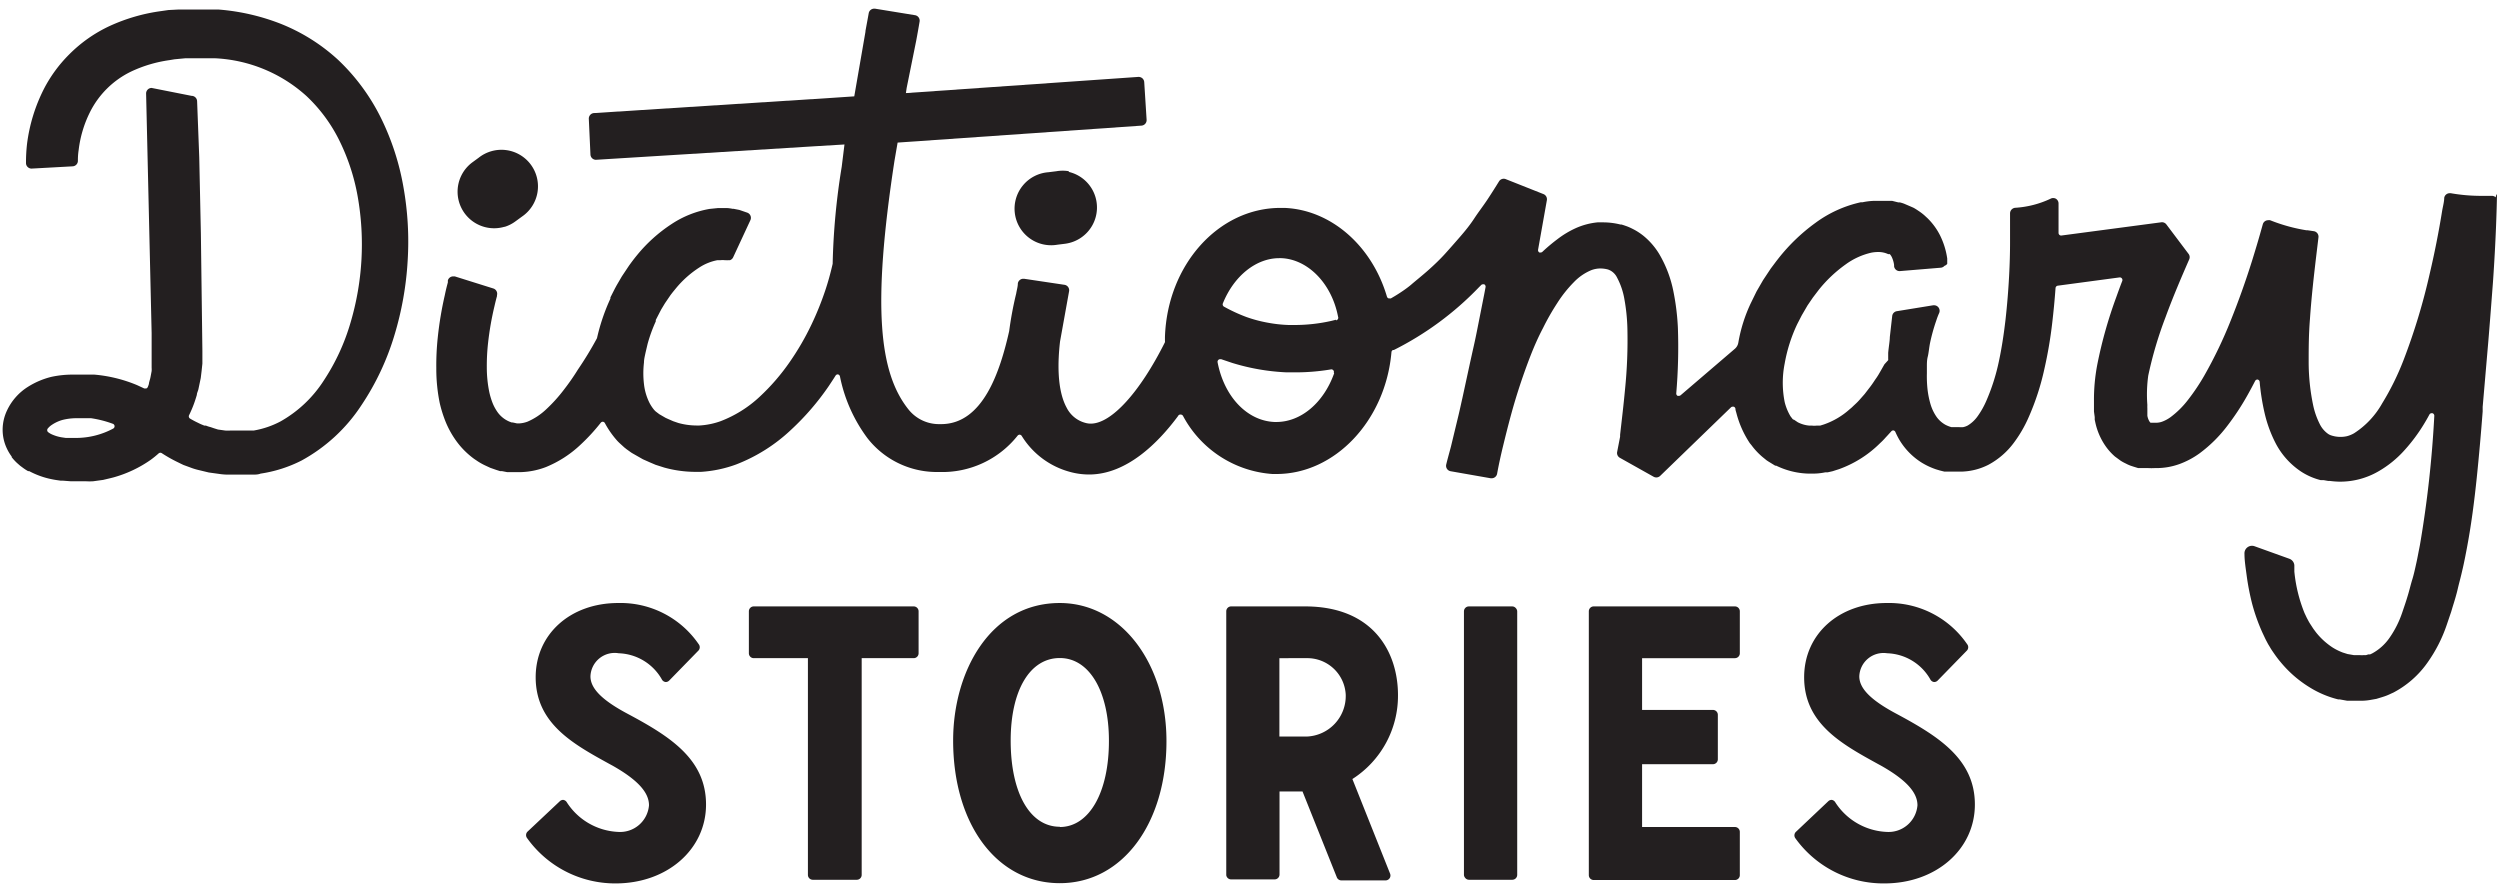 <svg id="Layer_1" data-name="Layer 1" xmlns="http://www.w3.org/2000/svg" viewBox="0 0 199 71"><defs><style>.cls-1{fill:#231f20}</style></defs><title>DS-logo</title><path class="cls-1" d="M85.09 13.63a2.91 2.91 0 0 0-1 0l-.64.08a2.91 2.91 0 1 0 .71 5.77l.64-.08a2.91 2.91 0 0 0 .26-5.72zm-44.93 4.43a2.9 2.9 0 0 0 .87-.44l.52-.38a2.91 2.91 0 1 0-3.44-4.69l-.52.38a2.91 2.91 0 0 0 2.57 5.12zm-9.85-8.7a16.29 16.29 0 0 0-3.38-4.58 14.83 14.83 0 0 0-4.62-2.9 17.25 17.25 0 0 0-4.9-1.12h-3.24L13.4.8l-.55.08a14.43 14.43 0 0 0-4.12 1.19A11.19 11.19 0 0 0 5.5 4.34a11 11 0 0 0-2 2.73 13.31 13.31 0 0 0-1.35 4.4A12.94 12.94 0 0 0 2.07 13a.43.43 0 0 0 .14.3.44.44 0 0 0 .3.12l3.27-.18a.44.44 0 0 0 .42-.43c0-.18 0-.47.06-.86a9.13 9.13 0 0 1 .89-3 7.12 7.12 0 0 1 3.32-3.27 10.57 10.57 0 0 1 3-.89l.42-.07.84-.08h2.42a11.67 11.67 0 0 1 7.24 3 12.36 12.36 0 0 1 2.6 3.5 16.57 16.57 0 0 1 1.48 4.49 21.93 21.93 0 0 1-.57 10.06 16.92 16.92 0 0 1-2.14 4.62 9.81 9.81 0 0 1-3.44 3.24 7.12 7.12 0 0 1-2.12.72h-1.85a2.72 2.72 0 0 1-.43 0l-.57-.08-.35-.11-.23-.08a2.16 2.16 0 0 1-.37-.12h-.13l-.27-.11-.15-.07-.1-.05a6.73 6.73 0 0 1-.62-.33.21.21 0 0 1-.08-.27 9.27 9.27 0 0 0 .55-1.39l.07-.23c0-.15.1-.31.13-.48l.18-.86.07-.58.06-.57v-1.01l-.12-9.33-.13-6.08-.17-4.46a.44.44 0 0 0-.44-.43L12.07 7a.44.44 0 0 0-.44.45l.44 19.06v2.77a1.58 1.58 0 0 1 0 .26l-.09.48a2.3 2.3 0 0 1-.07.27l-.05.19c0 .1-.05.21-.09.31a.21.21 0 0 1-.12.13h-.17l-.56-.26a11.32 11.32 0 0 0-3.4-.84H5.9a7.93 7.93 0 0 0-1.82.18 6.36 6.36 0 0 0-1.87.8 4.45 4.45 0 0 0-1.65 1.87 3.59 3.59 0 0 0-.35 1.51 3.48 3.48 0 0 0 .36 1.57 3.56 3.56 0 0 0 .36.59v.05a3.88 3.88 0 0 0 .42.46l.25.22.23.17a3.72 3.72 0 0 0 .4.26h.09a6.46 6.46 0 0 0 1.82.65c.24.05.46.08.68.11h.17l.65.05h1.21a4.9 4.9 0 0 0 .56 0l.8-.11.59-.14.2-.05a9.65 9.65 0 0 0 3-1.41 8.21 8.21 0 0 0 .64-.52.21.21 0 0 1 .25 0 11.11 11.11 0 0 0 1.32.74l.12.06.27.13.52.19a4.94 4.94 0 0 0 .67.21l.25.06.58.14.8.11a5 5 0 0 0 .67.06h2.03c.19 0 .42 0 .62-.08A10.61 10.61 0 0 0 24 36.66a13.31 13.31 0 0 0 4.76-4.39 20.68 20.68 0 0 0 2.64-5.6 25.46 25.46 0 0 0 1.05-5.92 24.69 24.69 0 0 0-.34-5.88 20.3 20.3 0 0 0-1.8-5.51zM9 34.12a6.29 6.29 0 0 1-3 .74h-.76l-.34-.05a3.12 3.12 0 0 1-.85-.27 1.68 1.68 0 0 1-.23-.15.21.21 0 0 1 0-.3 1.41 1.41 0 0 1 .32-.28 2.94 2.94 0 0 1 .86-.39 4.6 4.6 0 0 1 1-.13h1.25a8.64 8.64 0 0 1 1.75.45.21.21 0 0 1 0 .38z"/><path class="cls-1" d="M198.66 15.71a.45.45 0 0 0-.31-.12h-.85a14 14 0 0 1-2.42-.21H195a.44.44 0 0 0-.26.08.44.44 0 0 0-.18.29c0 .28-.09.62-.16 1-.28 1.75-.61 3.4-1 5.06a49.4 49.4 0 0 1-2.08 6.86 21 21 0 0 1-1.7 3.44 6.75 6.75 0 0 1-2.24 2.38 2.31 2.31 0 0 1-.56.23 2.35 2.35 0 0 1-1.28-.07 1 1 0 0 1-.22-.11 2.08 2.08 0 0 1-.68-.81 6.1 6.1 0 0 1-.51-1.46 16.84 16.84 0 0 1-.36-3.49c0-1 0-2.09.1-3.36.13-1.9.33-3.56.47-4.78l.21-1.75a.44.44 0 0 0-.39-.49l-.47-.07h-.1a13.59 13.59 0 0 1-2.71-.73l-.18-.07a.43.43 0 0 0-.16 0 .44.44 0 0 0-.42.32l-.13.46c-.23.83-.48 1.65-.72 2.43-.54 1.72-1.1 3.27-1.69 4.74a34.87 34.87 0 0 1-2.12 4.42 16.37 16.37 0 0 1-1.28 1.91 7.1 7.1 0 0 1-1.41 1.4 2.75 2.75 0 0 1-.65.35 1.42 1.42 0 0 1-.47.09h-.47l-.07-.08a1.28 1.28 0 0 1-.18-.48v-.6a2 2 0 0 1 0-.25 11 11 0 0 1 .07-2.34 31 31 0 0 1 1.38-4.66c.6-1.64 1.29-3.24 1.88-4.59a.43.43 0 0 0-.05-.44l-1.77-2.35a.44.44 0 0 0-.37-.17l-8 1.06a.21.21 0 0 1-.21-.21v-2.35a.44.44 0 0 0-.21-.37.44.44 0 0 0-.43 0 7.69 7.69 0 0 1-2.81.72.45.45 0 0 0-.41.46v2.34c0 1.47-.09 3.69-.36 6.1-.15 1.29-.32 2.35-.53 3.33a16.13 16.13 0 0 1-1 3.14 6.58 6.58 0 0 1-.71 1.25 2.62 2.62 0 0 1-.77.71 1.36 1.36 0 0 1-.36.13 1.81 1.81 0 0 1-.33 0h-.61a2.46 2.46 0 0 1-.46-.18 2.16 2.16 0 0 1-.7-.61 3.53 3.53 0 0 1-.49-1 7 7 0 0 1-.25-1.23 9.77 9.77 0 0 1-.05-1.26v-.52c0-.27 0-.54.07-.81s.11-.73.18-1.08a14.48 14.48 0 0 1 .49-1.77c.07-.22.15-.43.24-.63a.44.44 0 0 0-.41-.61h-.07l-2.89.47a.44.44 0 0 0-.37.38l-.19 1.68c0 .31-.09.78-.13 1.26v.5a.21.21 0 0 1 0 .08l-.3.33-.29.51c-.11.19-.23.41-.39.63l-.09.13a7.76 7.76 0 0 1-.47.66l-.33.43-.37.42a4.72 4.72 0 0 1-.39.4l-.15.14a2.66 2.66 0 0 1-.28.25 6 6 0 0 1-2.07 1.22l-.29.09h-.3a1.42 1.42 0 0 1-.33 0h-.21a2.44 2.44 0 0 1-.94-.27l-.31-.21h-.05l-.06-.06-.16-.21a4.09 4.09 0 0 1-.46-1.13 7.82 7.82 0 0 1 0-3.06 12.26 12.26 0 0 1 1-3.14l.36-.7.46-.79.43-.63.48-.63a10.68 10.68 0 0 1 2.12-2 5.56 5.56 0 0 1 2.06-.94 2.93 2.93 0 0 1 .54-.05 1.83 1.83 0 0 1 .79.17h.13a1.07 1.07 0 0 1 .16.24 2.15 2.15 0 0 1 .18.62v.11a.44.44 0 0 0 .45.38l3.26-.27a.44.44 0 0 0 .3-.15.43.43 0 0 0 .22-.16v-.42a6.11 6.11 0 0 0-.58-1.86 5.14 5.14 0 0 0-.92-1.28l-.07-.07-.26-.24a4.41 4.41 0 0 0-.39-.3l-.12-.08-.09-.06-.16-.1-.11-.06-.3-.13-.42-.18a2.49 2.49 0 0 0-.36-.11h-.12l-.48-.12h-1.49a5.22 5.22 0 0 0-.87.11h-.14a9.53 9.53 0 0 0-3.61 1.64 14.77 14.77 0 0 0-2.93 2.81l-.18.23-.45.6-.61.92-.52.9-.45.92a12.16 12.16 0 0 0-1 3.16.83.83 0 0 1-.27.48l-4.32 3.7a.21.21 0 0 1-.14.05h-.1a.21.21 0 0 1-.11-.2 43.6 43.6 0 0 0 .13-5.22 19.08 19.08 0 0 0-.35-2.86 9.45 9.45 0 0 0-1.13-3 5.62 5.62 0 0 0-1.25-1.45 4.78 4.78 0 0 0-.87-.56 4.83 4.83 0 0 0-.47-.21l-.23-.08-.19-.06h-.09a5.73 5.73 0 0 0-1.34-.17h-.48a5.6 5.6 0 0 0-1.75.47 7.39 7.39 0 0 0-1.44.87 13.72 13.72 0 0 0-1.19 1 .21.21 0 0 1-.14.06h-.1a.21.21 0 0 1-.11-.22l.7-3.94a.44.44 0 0 0-.27-.49l-3-1.19a.44.44 0 0 0-.54.18c-.24.39-.56.9-.91 1.43s-.72 1-1.06 1.52-.73 1-1.13 1.46-.82.94-1.21 1.37-.83.85-1.3 1.27-1 .84-1.37 1.16-1 .74-1.45 1l-.17.1a.21.21 0 0 1-.11 0h-.08a.21.21 0 0 1-.13-.14c-1.2-4.07-4.47-6.91-8.15-7.06h-.33c-4.91 0-9 4.51-9.19 10.28v.32a.21.21 0 0 1 0 .09c-2 4-4.27 6.48-5.9 6.48a1.5 1.5 0 0 1-.4-.05 2.33 2.33 0 0 1-1.52-1.21c-.78-1.42-.72-3.65-.53-5.28l.72-4a.44.44 0 0 0-.37-.51l-3.21-.48h-.07a.44.44 0 0 0-.43.37c0 .25-.08.5-.13.8a28.3 28.3 0 0 0-.56 3c-.72 3.18-2.07 7.4-5.42 7.4h-.21a3.1 3.1 0 0 1-2.37-1.15c-2.34-2.91-2.92-8.12-1.13-19.81l.25-1.45L90.86 10a.44.44 0 0 0 .41-.47l-.19-3a.45.45 0 0 0-.15-.3.48.48 0 0 0-.29-.11L72.11 7.41l.06-.41.76-3.76c.11-.59.2-1.1.27-1.52a.44.44 0 0 0-.36-.51L69.65.69h-.07a.44.44 0 0 0-.43.36c-.07.4-.16.88-.26 1.42v.06L68 7.67l-1.78.12L47.28 9a.44.44 0 0 0-.41.47l.13 2.84a.44.44 0 0 0 .43.41l17.46-1.08 2.33-.14-.22 1.78a54.7 54.7 0 0 0-.72 7.72c-.17.74-.36 1.44-.6 2.15a24 24 0 0 1-1.09 2.69 21.08 21.08 0 0 1-1.71 2.95 16.87 16.87 0 0 1-2.42 2.8 9.55 9.55 0 0 1-3.11 1.94 6 6 0 0 1-1.68.34h-.15a5.52 5.52 0 0 1-1.52-.2l-.41-.14-.25-.11-.14-.06-.22-.1-.5-.29-.29-.22-.11-.11a3.19 3.19 0 0 1-.38-.57 4.43 4.43 0 0 1-.44-1.5 7.34 7.34 0 0 1 0-1.71c0-.26.07-.52.13-.81l.16-.68a12.09 12.09 0 0 1 .65-1.79v-.11l.35-.68.09-.17.29-.48.45-.66.17-.22.27-.33a8.06 8.06 0 0 1 1.85-1.64 4 4 0 0 1 1.44-.58h.25a1.54 1.54 0 0 1 .32 0h.12a.44.44 0 0 0 .16 0h.15a.44.44 0 0 0 .25-.23l1.37-2.95a.44.44 0 0 0-.24-.6l-.64-.22-.46-.09h-.09a2.75 2.75 0 0 0-.48-.06h-.65l-.69.07a7.94 7.94 0 0 0-3 1.19 12.1 12.1 0 0 0-2.78 2.5c-.14.17-.28.35-.43.55l-.19.26-.58.87-.42.72-.13.24-.36.71v.09l-.07.16a15.73 15.73 0 0 0-1 3 28 28 0 0 1-1.52 2.5c-.37.6-.74 1.12-1.12 1.61a12.13 12.13 0 0 1-1.38 1.53 5.11 5.11 0 0 1-1.5 1 2.2 2.2 0 0 1-.62.14h-.24l-.32-.07h-.08a2.2 2.2 0 0 1-1.14-.83 3.56 3.56 0 0 1-.39-.72 5.72 5.72 0 0 1-.26-.86 9.74 9.74 0 0 1-.2-2 16.5 16.5 0 0 1 .1-1.92 23.89 23.89 0 0 1 .51-2.93c.08-.35.15-.62.2-.8v-.07a.44.44 0 0 0-.3-.54L36.2 22h-.13a.44.44 0 0 0-.42.32v.16c-.05.19-.14.51-.24 1a28 28 0 0 0-.57 3.44 20.66 20.66 0 0 0-.11 2.39 13.62 13.62 0 0 0 .27 2.76 10 10 0 0 0 .49 1.55 7.4 7.4 0 0 0 .88 1.55 6.37 6.37 0 0 0 1.39 1.37l.15.1a4.65 4.65 0 0 0 .69.4l.43.2.46.16.31.1h.15l.41.08h1.14a6.09 6.09 0 0 0 1.95-.4 8.9 8.9 0 0 0 2.78-1.8 15.23 15.23 0 0 0 1.59-1.73.21.21 0 0 1 .16-.08.21.21 0 0 1 .17.11 7.19 7.19 0 0 0 .89 1.3 3.33 3.33 0 0 0 .32.33l.34.31.09.07.06.05.39.28.08.05.86.49.34.15.2.09.47.2.69.22a9.34 9.34 0 0 0 2.5.34h.42a9.92 9.92 0 0 0 2.8-.59 13.39 13.39 0 0 0 4.37-2.76 20.54 20.54 0 0 0 3-3.48c.18-.27.36-.54.54-.83a.21.21 0 0 1 .18-.1.21.21 0 0 1 .17.16 12.23 12.23 0 0 0 2.19 4.92 7 7 0 0 0 5.37 2.69h.33A7.65 7.65 0 0 0 81 34.68a.21.21 0 0 1 .16-.08.21.21 0 0 1 .17.1 6.49 6.49 0 0 0 3.83 2.86 5.7 5.7 0 0 0 1.53.21c3 0 5.51-2.53 7.08-4.65A.21.21 0 0 1 94 33a.21.21 0 0 1 .17.11 8.76 8.76 0 0 0 7.11 4.62h.33c4.66 0 8.68-4.26 9.15-9.7a.21.21 0 0 1 .12-.17h.07a24.78 24.78 0 0 0 6.78-5l.16-.16a.21.21 0 0 1 .15-.07h.1a.21.21 0 0 1 .11.23l-.1.53-.55 2.78c-.12.62-.26 1.26-.38 1.78l-.21.95-.6 2.77c-.1.44-.2.91-.31 1.37l-.61 2.53-.13.48c-.08.3-.16.59-.24.92a.44.44 0 0 0 .35.54l3.19.56h.08a.44.44 0 0 0 .43-.36c.12-.66.28-1.41.48-2.23s.4-1.62.62-2.43a47.56 47.56 0 0 1 1.55-4.71c.3-.77.63-1.52 1-2.22a19 19 0 0 1 1.14-2 9.94 9.94 0 0 1 1.33-1.67 4.08 4.08 0 0 1 1.39-.95 2.07 2.07 0 0 1 .71-.13 2.42 2.42 0 0 1 .6.08 1.25 1.25 0 0 1 .73.65 5.67 5.67 0 0 1 .59 1.76 15.06 15.06 0 0 1 .23 2.26 38.93 38.93 0 0 1-.19 4.9c-.11 1.19-.25 2.35-.39 3.59v.15l-.24 1.24a.44.44 0 0 0 .22.44l2.69 1.51a.44.44 0 0 0 .52-.07l5.63-5.45a.21.21 0 0 1 .15-.06h.07a.21.21 0 0 1 .14.16c0 .12.05.24.08.36a7.9 7.9 0 0 0 1.06 2.38l.14.17a5.47 5.47 0 0 0 .88.94l.32.26.12.08.44.27.13.08h.08a6.25 6.25 0 0 0 2.59.63h.3a4.81 4.81 0 0 0 1-.1h.19l.4-.09.53-.17a8.91 8.91 0 0 0 3.26-2.07 5.24 5.24 0 0 0 .44-.45l.14-.15.31-.34a.21.21 0 0 1 .16-.07.21.21 0 0 1 .16.12 6.07 6.07 0 0 0 .32.63 5.41 5.41 0 0 0 1.8 1.83 5.72 5.72 0 0 0 1.12.52l.3.09.36.09h1.39a5 5 0 0 0 2.13-.55 6.11 6.11 0 0 0 2-1.73 10.2 10.2 0 0 0 1.17-2 20 20 0 0 0 1.27-3.88 34.15 34.15 0 0 0 .63-3.7c.1-.87.19-1.76.26-2.74a.21.21 0 0 1 .18-.2l4.93-.66a.21.21 0 0 1 .2.29c-.18.46-.33.88-.47 1.27a35.46 35.46 0 0 0-1.5 5.3 14.8 14.8 0 0 0-.28 3v.82l.06.44v.21l.05.23a5.19 5.19 0 0 0 .8 1.85 4.54 4.54 0 0 0 .76.85l.45.33a3.29 3.29 0 0 0 .38.21l.2.1.19.08.24.08.39.12h.8a4.76 4.76 0 0 0 .51 0h.17a5.38 5.38 0 0 0 1.8-.32 6.62 6.62 0 0 0 1.6-.85 10.93 10.93 0 0 0 2.22-2.2 20 20 0 0 0 1.57-2.38c.22-.39.43-.78.64-1.19a.21.21 0 0 1 .19-.11.21.21 0 0 1 .17.19 17.83 17.83 0 0 0 .39 2.47 10.22 10.22 0 0 0 .88 2.41 6.07 6.07 0 0 0 2.06 2.28 5.18 5.18 0 0 0 1.53.66h.24l.34.06h.13a6.74 6.74 0 0 0 .76.06h.14a6.07 6.07 0 0 0 2.93-.79 8.38 8.38 0 0 0 2.16-1.75 13.57 13.57 0 0 0 1.49-2c.16-.26.31-.52.46-.8a.21.21 0 0 1 .18-.11h.06a.21.21 0 0 1 .15.22 88.11 88.11 0 0 1-1.14 10.25l-.08.41c-.06.3-.12.64-.2 1-.12.55-.22 1-.33 1.35s-.23.85-.35 1.25l-.11.36-.11.34-.23.68a7.89 7.89 0 0 1-1 2 4 4 0 0 1-1.39 1.26l-.17.08h-.14l-.19.06h-.22a1 1 0 0 1-.23 0h-.5l-.52-.09-.38-.12a4.5 4.5 0 0 1-.79-.39 5.58 5.58 0 0 1-1.34-1.22l-.2-.27-.06-.09-.09-.14-.15-.23-.07-.12-.16-.3-.18-.38a11.83 11.83 0 0 1-.81-3.3V45a.6.6 0 0 0-.39-.52l-2.78-1a.6.6 0 0 0-.8.61c0 .58.11 1.21.2 1.91a19.75 19.75 0 0 0 .41 2.06 14.91 14.91 0 0 0 .81 2.28l.24.51.05.1.17.32.14.23c.1.18.2.32.31.48l.09.13.05.07c.11.15.24.33.38.49a9.22 9.22 0 0 0 2.27 2 7.87 7.87 0 0 0 2.33 1h.12l.61.11H188a4.32 4.32 0 0 0 .71-.07l.45-.08.46-.14a4.37 4.37 0 0 0 .69-.27l.2-.09a7.66 7.66 0 0 0 2.72-2.39 11.59 11.59 0 0 0 1.53-3l.23-.68.12-.35.11-.37c.16-.51.31-1 .42-1.48s.23-.88.36-1.47c.09-.37.17-.77.23-1.07l.08-.41c.41-2.1.66-4.16.84-5.89s.34-3.57.47-5.27v-.36l.45-5.22c.14-1.69.26-3.28.37-4.72.23-3.31.3-5.8.32-7a.44.44 0 0 0-.1.26zm-92.46 14c-.84 2.36-2.65 3.88-4.6 3.88h-.15c-2.17-.09-4-2-4.53-4.75a.21.21 0 0 1 .21-.25h.07l.89.3a17.19 17.19 0 0 0 4.34.75h.7a17.07 17.07 0 0 0 2.84-.24.21.21 0 0 1 .2.28zm.15-4.26l-.36.09a13.27 13.27 0 0 1-2.93.33h-.48a11 11 0 0 1-1.7-.19 10.71 10.71 0 0 1-1.65-.44 13 13 0 0 1-1.56-.7l-.24-.13a.21.21 0 0 1-.09-.26c.88-2.18 2.64-3.6 4.49-3.6h.17c2.1.09 4 2 4.51 4.66a.21.21 0 0 1-.17.29zM50 56.84c-2-1.06-3-2-3-3A1.93 1.93 0 0 1 49.25 52a4.1 4.1 0 0 1 3.45 2.11.39.39 0 0 0 .29.18.39.39 0 0 0 .28-.12l2.34-2.4a.39.39 0 0 0 0-.5 7.54 7.54 0 0 0-6.4-3.27c-3.81 0-6.57 2.48-6.57 5.91 0 3.69 3 5.32 5.87 6.9l.24.13c2 1.13 2.91 2.13 2.91 3.16a2.31 2.31 0 0 1-2.46 2.12 5.13 5.13 0 0 1-4.09-2.37.39.39 0 0 0-.28-.18.39.39 0 0 0-.27.11L42 66.19a.39.39 0 0 0-.06.5A8.62 8.62 0 0 0 49 70.32c4.1 0 7.2-2.7 7.2-6.28s-2.81-5.39-6.2-7.2zm22.74-8.57H60a.39.39 0 0 0-.39.39V52a.39.39 0 0 0 .39.39h4.31v17.25a.39.39 0 0 0 .39.39h3.5a.39.39 0 0 0 .39-.39V52.39h4.14a.39.39 0 0 0 .39-.39v-3.34a.39.39 0 0 0-.38-.39zM84.36 48c-5.57 0-8.49 5.5-8.49 10.94 0 6.69 3.49 11.36 8.49 11.36s8.49-4.76 8.49-11.3c0-6.28-3.65-11-8.49-11zm0 17.81c-2.38 0-3.91-2.69-3.91-6.86 0-4 1.53-6.57 3.91-6.57s3.91 2.7 3.91 6.57c.01 4.12-1.57 6.88-3.91 6.88zm26.92-10.47c0-3.42-1.95-7.07-7.4-7.07H98a.39.39 0 0 0-.39.39v21A.39.39 0 0 0 98 70h3.46a.39.39 0 0 0 .39-.39V63h1.83l2.73 6.83a.39.39 0 0 0 .36.25h3.52a.39.39 0 0 0 .36-.54l-3-7.53a7.86 7.86 0 0 0 3.63-6.67zM104 58.63h-2.16v-6.24H104a3.06 3.06 0 0 1 3.12 2.91 3.23 3.23 0 0 1-3.12 3.33z"/><rect class="cls-1" x="116.53" y="48.27" width="4.24" height="21.76" rx=".39" ry=".39"/><path class="cls-1" d="M138.1 48.27h-11.24a.39.39 0 0 0-.39.39v21a.39.39 0 0 0 .39.39h11.24a.39.39 0 0 0 .39-.39v-3.44a.39.39 0 0 0-.39-.39h-7.39v-5h5.64a.39.39 0 0 0 .39-.39V56.9a.39.39 0 0 0-.39-.39h-5.64v-4.12h7.39a.39.39 0 0 0 .39-.39v-3.34a.39.39 0 0 0-.39-.39zm12.9 8.57c-2-1.06-3-2-3-3a1.93 1.93 0 0 1 2.22-1.84 4.1 4.1 0 0 1 3.45 2.11.39.39 0 0 0 .29.18.39.39 0 0 0 .28-.12l2.34-2.4a.39.39 0 0 0 0-.5 7.54 7.54 0 0 0-6.4-3.27c-3.81 0-6.57 2.48-6.57 5.91 0 3.69 3 5.32 5.87 6.9l.24.13c2 1.13 2.91 2.13 2.91 3.16a2.31 2.31 0 0 1-2.46 2.12 5.13 5.13 0 0 1-4.09-2.37.39.39 0 0 0-.28-.18.39.39 0 0 0-.27.11l-2.57 2.43a.39.39 0 0 0-.06.5 8.62 8.62 0 0 0 7.1 3.61c4.1 0 7.2-2.7 7.2-6.28s-2.83-5.39-6.2-7.2z"/></svg>